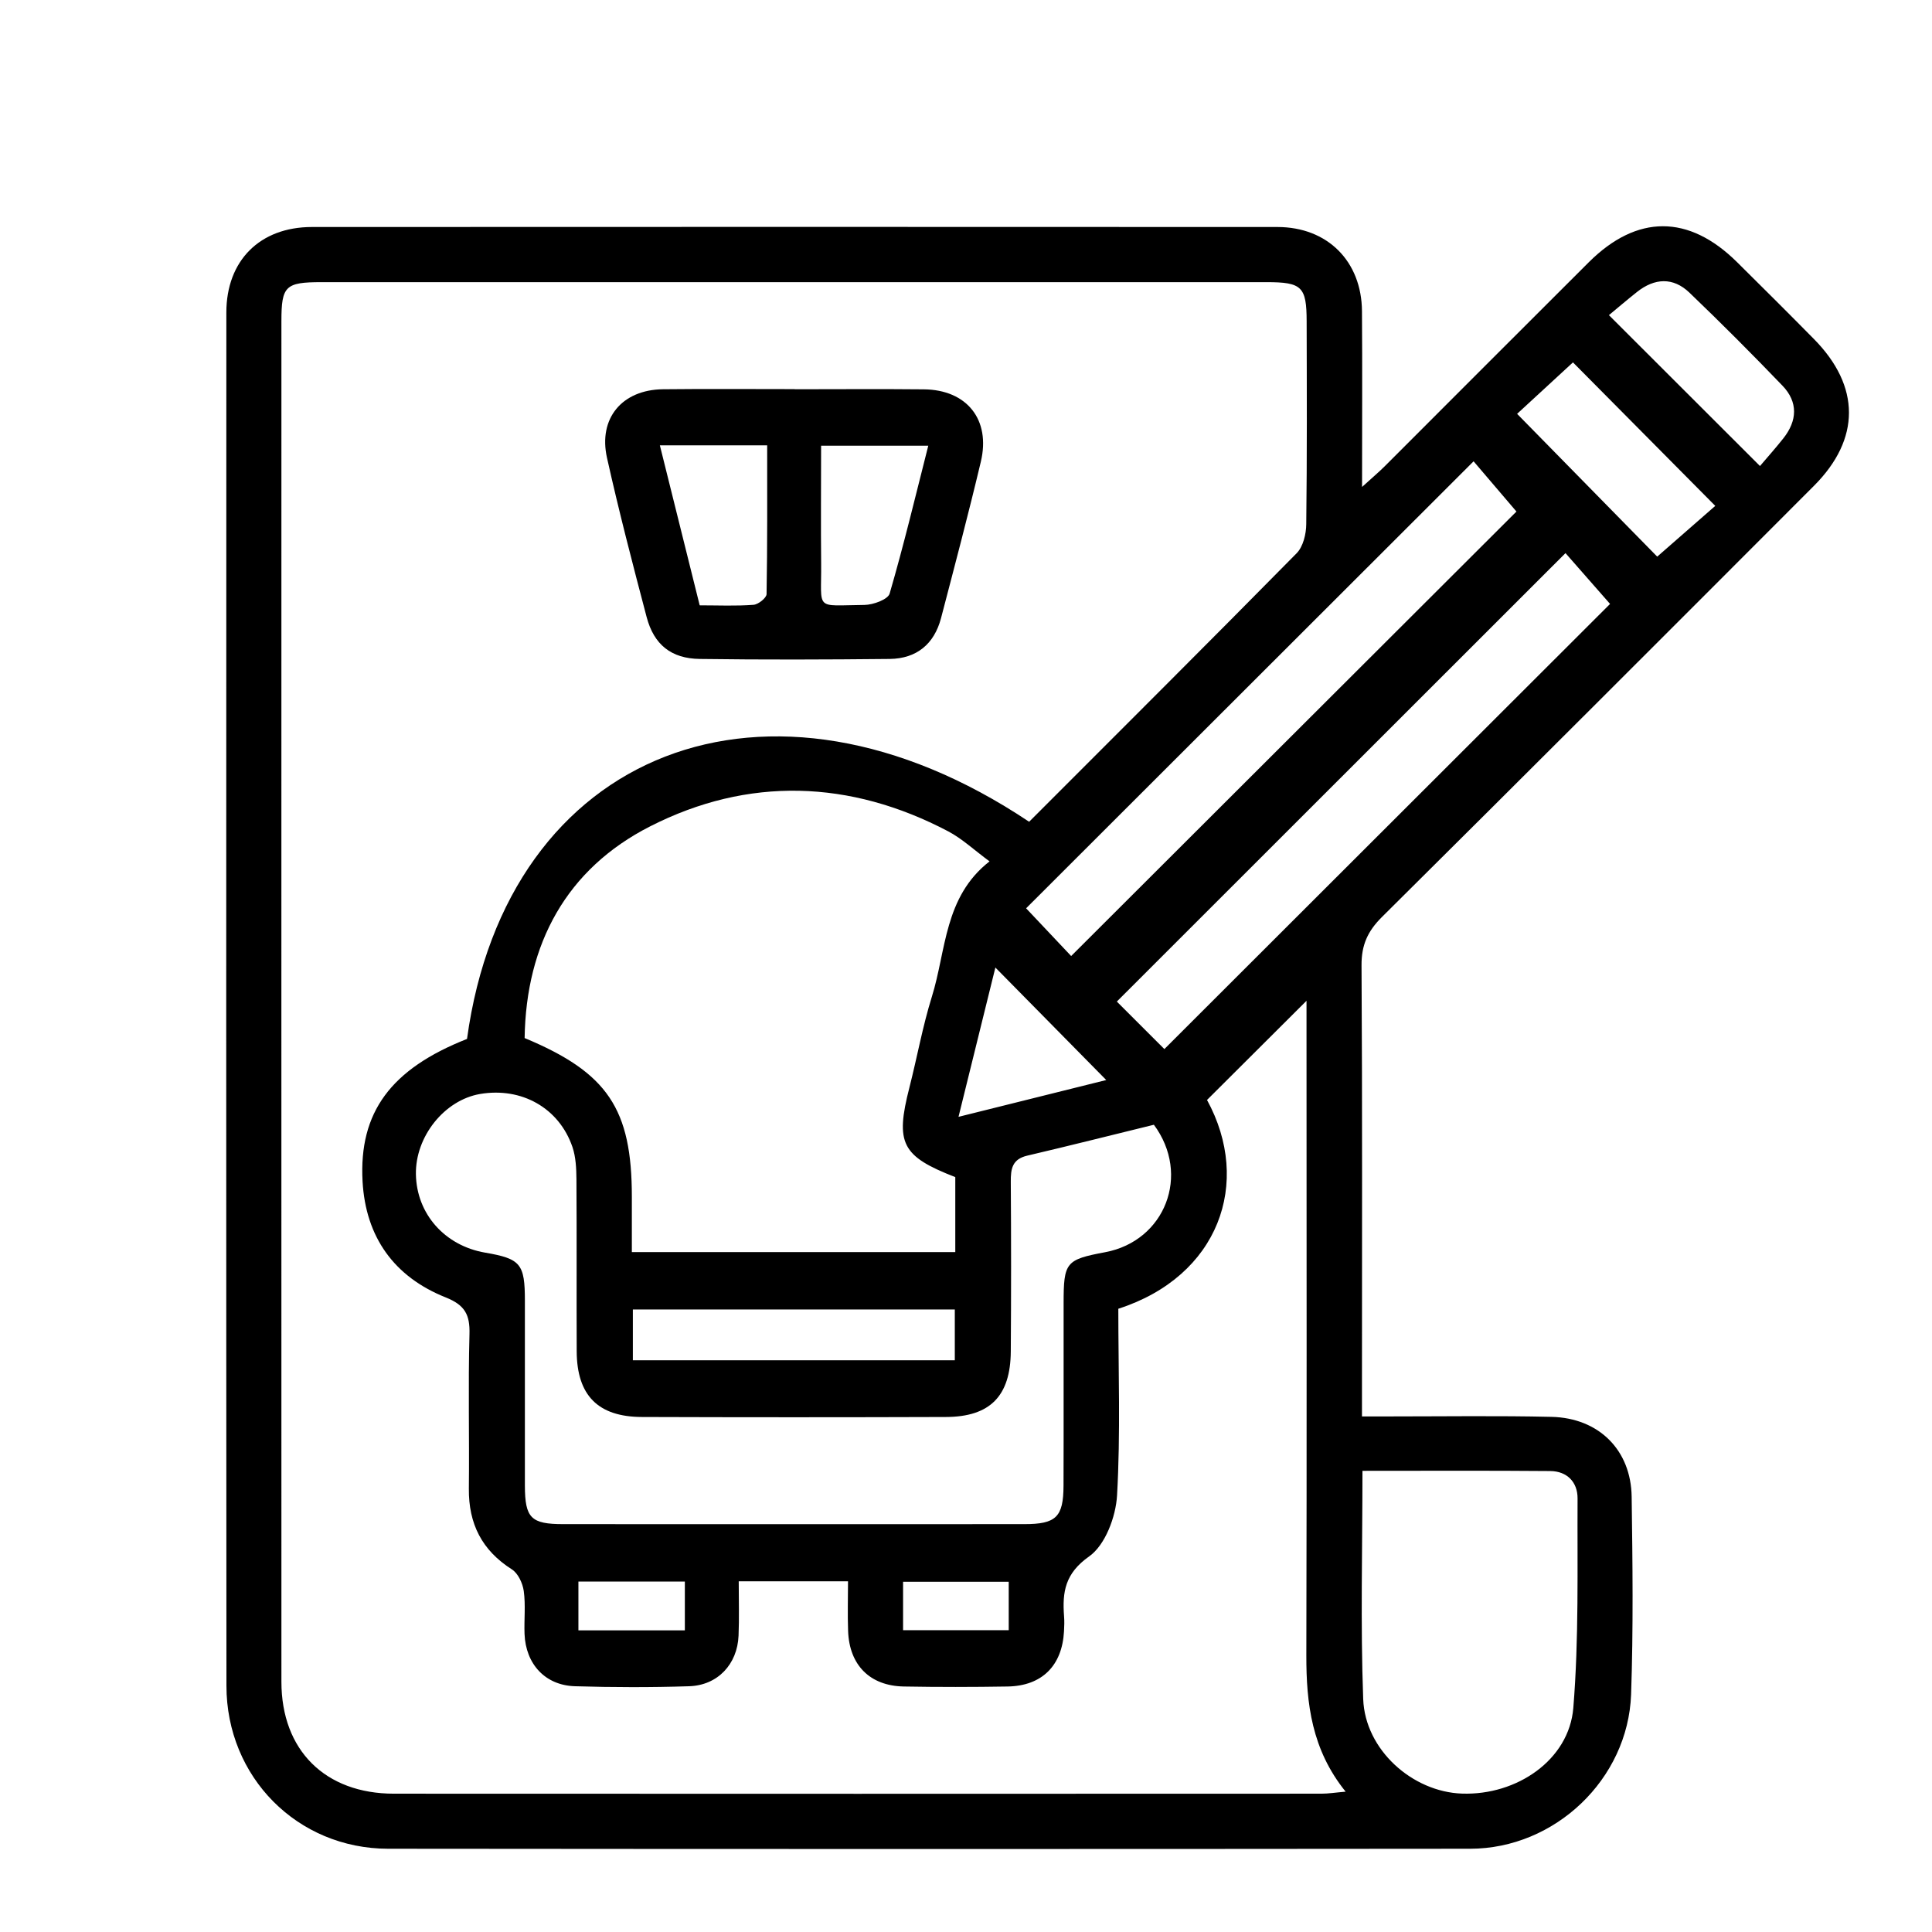 <svg width="44" height="44" viewBox="0 0 44 44" fill="none" xmlns="http://www.w3.org/2000/svg">
<path d="M31.02 32.258C31.286 32.258 31.491 32.258 31.697 32.258C32.909 32.258 34.122 32.24 35.333 32.268C36.411 32.292 37.147 33.023 37.16 34.091C37.181 35.592 37.199 37.093 37.147 38.591C37.077 40.52 35.413 42.102 33.483 42.104C25.269 42.112 17.056 42.112 8.841 42.104C6.772 42.102 5.157 40.471 5.157 38.392C5.15 27.968 5.152 17.543 5.155 7.117C5.155 5.934 5.92 5.17 7.104 5.17C14.434 5.167 21.762 5.166 29.092 5.17C30.234 5.17 31.011 5.952 31.018 7.088C31.028 8.374 31.02 9.662 31.02 11.09C31.246 10.884 31.395 10.759 31.532 10.623C33.083 9.073 34.631 7.52 36.184 5.972C37.281 4.88 38.459 4.88 39.559 5.969C40.147 6.551 40.733 7.134 41.313 7.723C42.372 8.797 42.376 9.998 41.313 11.063C38.038 14.342 34.762 17.62 31.472 20.885C31.148 21.207 31.005 21.522 31.008 21.985C31.028 25.178 31.018 28.371 31.018 31.564V32.258H31.02ZM23.441 18.712C25.489 16.662 27.518 14.642 29.529 12.601C29.678 12.451 29.748 12.161 29.749 11.935C29.768 10.396 29.762 8.857 29.758 7.319C29.757 6.529 29.649 6.426 28.848 6.426C21.672 6.426 14.496 6.426 7.32 6.426C6.5 6.426 6.409 6.514 6.409 7.312C6.409 17.643 6.407 27.973 6.409 38.301C6.409 39.86 7.404 40.85 8.972 40.85C16.013 40.854 23.055 40.853 30.095 40.85C30.254 40.85 30.411 40.824 30.646 40.804C29.872 39.845 29.749 38.799 29.751 37.7C29.763 32.948 29.755 28.198 29.755 23.446V22.792C28.986 23.558 28.246 24.295 27.489 25.051C28.52 26.936 27.757 29.069 25.469 29.806C25.469 31.217 25.521 32.642 25.44 34.059C25.412 34.545 25.17 35.188 24.806 35.445C24.255 35.833 24.192 36.255 24.233 36.806C24.243 36.921 24.238 37.037 24.232 37.152C24.19 37.935 23.73 38.395 22.95 38.409C22.161 38.422 21.373 38.423 20.584 38.409C19.81 38.395 19.342 37.921 19.315 37.143C19.301 36.767 19.313 36.39 19.313 36.013H16.824C16.824 36.452 16.837 36.852 16.82 37.252C16.793 37.903 16.344 38.383 15.693 38.403C14.828 38.431 13.96 38.429 13.096 38.403C12.417 38.383 11.973 37.9 11.946 37.212C11.934 36.886 11.973 36.553 11.928 36.233C11.903 36.056 11.799 35.832 11.657 35.741C10.974 35.307 10.671 34.702 10.678 33.905C10.691 32.733 10.66 31.558 10.692 30.386C10.705 29.943 10.589 29.723 10.154 29.549C8.978 29.081 8.328 28.177 8.257 26.905C8.171 25.328 8.905 24.344 10.636 23.661C11.536 17.078 17.505 14.747 23.436 18.714L23.441 18.712ZM14.39 28.515H21.756V26.808C20.532 26.332 20.385 26.039 20.712 24.764C20.887 24.078 21.012 23.376 21.222 22.701C21.552 21.644 21.498 20.428 22.536 19.617C22.183 19.357 21.913 19.102 21.598 18.935C19.358 17.756 17.036 17.684 14.806 18.82C12.902 19.789 11.98 21.493 11.948 23.641C13.84 24.429 14.39 25.254 14.39 27.259C14.39 27.662 14.39 28.064 14.39 28.513V28.515ZM26.281 25.615C25.327 25.849 24.363 26.092 23.395 26.319C23.052 26.399 23.018 26.619 23.02 26.913C23.029 28.201 23.029 29.489 23.02 30.778C23.013 31.794 22.549 32.268 21.542 32.271C19.235 32.279 16.927 32.279 14.62 32.271C13.619 32.268 13.139 31.778 13.134 30.778C13.128 29.47 13.137 28.164 13.128 26.856C13.126 26.61 13.114 26.349 13.037 26.122C12.732 25.232 11.877 24.754 10.932 24.915C10.12 25.055 9.457 25.885 9.472 26.745C9.488 27.645 10.129 28.37 11.049 28.528C11.857 28.667 11.954 28.781 11.954 29.624C11.954 31.027 11.953 32.431 11.954 33.834C11.956 34.573 12.092 34.711 12.829 34.711C16.33 34.713 19.828 34.713 23.329 34.711C24.052 34.711 24.218 34.55 24.221 33.837C24.226 32.452 24.221 31.069 24.223 29.684C24.223 28.745 24.272 28.687 25.17 28.518C26.534 28.262 27.124 26.754 26.278 25.614L26.281 25.615ZM31.029 33.497C31.029 35.282 30.983 36.99 31.046 38.696C31.089 39.853 32.168 40.81 33.297 40.848C34.55 40.891 35.734 40.077 35.831 38.899C35.96 37.315 35.92 35.718 35.928 34.125C35.93 33.756 35.69 33.505 35.305 33.502C33.906 33.49 32.508 33.497 31.031 33.497H31.029ZM24.395 21.773C27.823 18.351 31.229 14.951 34.536 11.65C34.22 11.28 33.865 10.864 33.56 10.506C30.134 13.93 26.738 17.32 23.369 20.686C23.72 21.057 24.096 21.457 24.395 21.773ZM26.518 23.892C29.934 20.48 33.339 17.079 36.668 13.754C36.345 13.386 35.983 12.974 35.653 12.597C32.239 16.01 28.845 19.403 25.435 22.81C25.803 23.176 26.192 23.566 26.518 23.892ZM14.413 30.98H21.745V29.823H14.413V30.98ZM35.822 8.254C35.345 8.694 34.899 9.105 34.551 9.425C35.653 10.549 36.734 11.65 37.742 12.677C38.167 12.306 38.625 11.904 39.064 11.521C37.951 10.399 36.87 9.31 35.824 8.254H35.822ZM40.081 10.615C40.247 10.419 40.438 10.206 40.616 9.981C40.932 9.581 40.953 9.158 40.596 8.785C39.904 8.065 39.198 7.357 38.476 6.665C38.104 6.308 37.682 6.332 37.282 6.649C37.057 6.828 36.839 7.014 36.642 7.177C37.819 8.353 38.914 9.447 40.082 10.613L40.081 10.615ZM21.83 25.435C23.058 25.129 24.173 24.851 25.194 24.597C24.352 23.743 23.518 22.895 22.669 22.035C22.404 23.109 22.132 24.212 21.829 25.437L21.83 25.435ZM13.173 37.13H15.597V36.019H13.173V37.13ZM20.567 37.127H22.973V36.024H20.567V37.127Z" fill="black"/>
<path d="M18.098 8.865C19.078 8.865 20.06 8.857 21.04 8.867C22.018 8.876 22.566 9.556 22.338 10.515C22.055 11.707 21.741 12.894 21.431 14.079C21.275 14.67 20.874 14.999 20.264 15.007C18.823 15.022 17.38 15.027 15.938 15.007C15.287 14.999 14.893 14.682 14.727 14.054C14.409 12.849 14.095 11.643 13.824 10.427C13.622 9.524 14.17 8.876 15.098 8.865C16.098 8.854 17.098 8.862 18.098 8.862V8.865ZM15.028 10.142C15.335 11.375 15.63 12.558 15.935 13.786C16.359 13.786 16.762 13.805 17.161 13.774C17.27 13.766 17.456 13.617 17.458 13.531C17.478 12.404 17.472 11.278 17.472 10.142H15.03H15.028ZM21.143 10.15H18.7C18.7 11.069 18.692 11.947 18.701 12.826C18.713 13.922 18.533 13.788 19.687 13.777C19.887 13.775 20.223 13.652 20.261 13.518C20.581 12.421 20.847 11.307 21.141 10.15H21.143Z" fill="black"/>
</svg>
